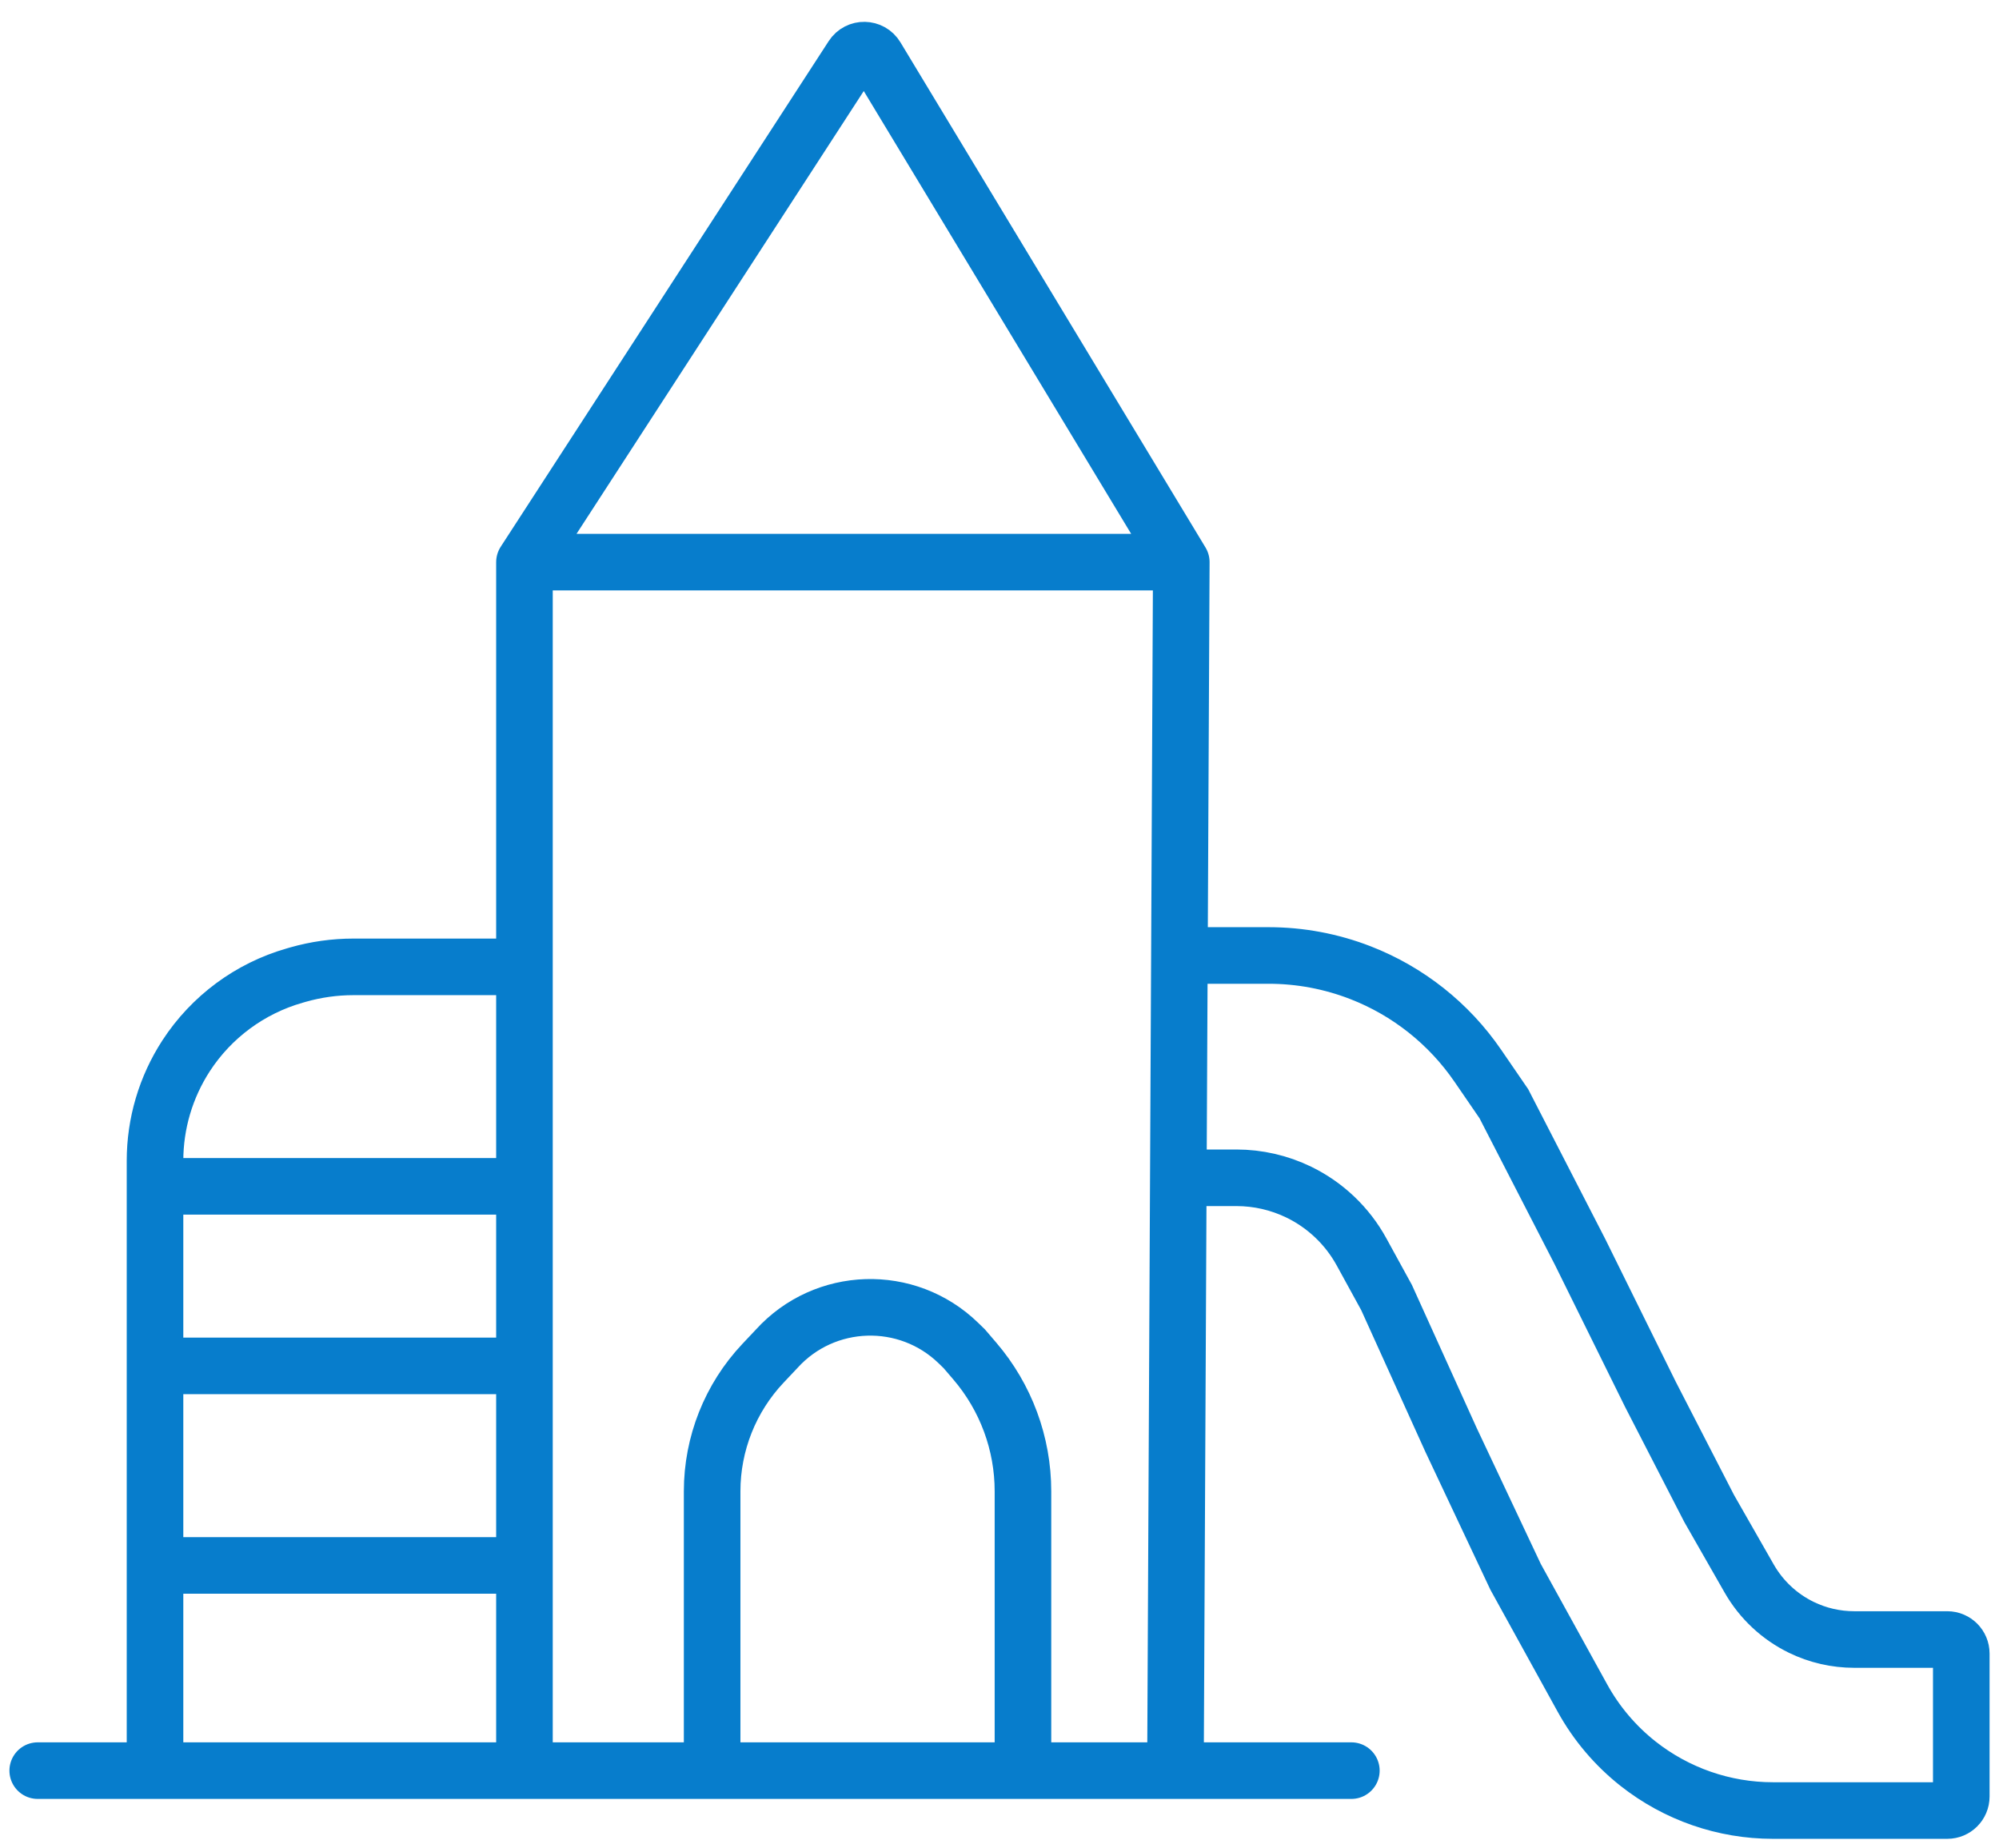<?xml version="1.0" encoding="UTF-8"?> <svg xmlns="http://www.w3.org/2000/svg" width="53" height="49" viewBox="0 0 53 49" fill="none"><path d="M1 46.942H4.11M35.829 46.942H31.165M31.165 46.942H27.122M31.165 46.942L31.241 31.225M31.32 14.903H13.905M31.32 14.903L23.231 1.509C23.089 1.274 22.75 1.268 22.601 1.498L13.905 14.903M31.32 14.903L31.27 25.331M13.905 14.903V25.633M13.905 46.942H18.881M13.905 46.942H4.11M13.905 46.942V41.502M18.881 46.942V39.537V39.537C18.881 38.275 19.363 37.061 20.229 36.143L20.591 35.759V35.759C21.866 34.354 24.052 34.286 25.412 35.608L25.567 35.759L25.843 36.081C26.668 37.043 27.122 38.269 27.122 39.537V39.537V46.942M18.881 46.942H27.122M31.27 25.331H33.635C34.469 25.331 35.295 25.486 36.072 25.788V25.788C37.332 26.278 38.415 27.137 39.18 28.252L39.872 29.261L41.893 33.19L43.759 36.968L45.314 39.99L46.377 41.85C46.698 42.411 47.179 42.861 47.76 43.144V43.144C48.197 43.356 48.676 43.466 49.162 43.466H51.628C51.834 43.466 52 43.633 52 43.838V47.628C52 47.834 51.834 48 51.628 48H49.201H47.802H47.007C45.709 48 44.449 47.562 43.43 46.758V46.758C42.826 46.281 42.324 45.688 41.953 45.014L40.183 41.804L38.473 38.177L36.762 34.399L36.098 33.188C35.721 32.501 35.14 31.948 34.435 31.605V31.605C33.92 31.355 33.355 31.225 32.782 31.225H31.241M31.27 25.331L31.241 31.225M13.905 25.633H9.368C8.871 25.633 8.377 25.703 7.899 25.839L7.813 25.864C6.628 26.203 5.606 26.958 4.934 27.991V27.991C4.396 28.82 4.11 29.786 4.11 30.774V31.452M13.905 25.633V31.452M4.11 46.942V41.502M4.11 41.502H13.905M4.11 41.502V36.212M13.905 41.502V36.212M13.905 36.212H4.11M13.905 36.212V31.452M4.11 36.212V33.643V31.452M4.11 31.452H13.905" stroke="#077DCC" stroke-width="1.5" stroke-linecap="round"></path></svg> 